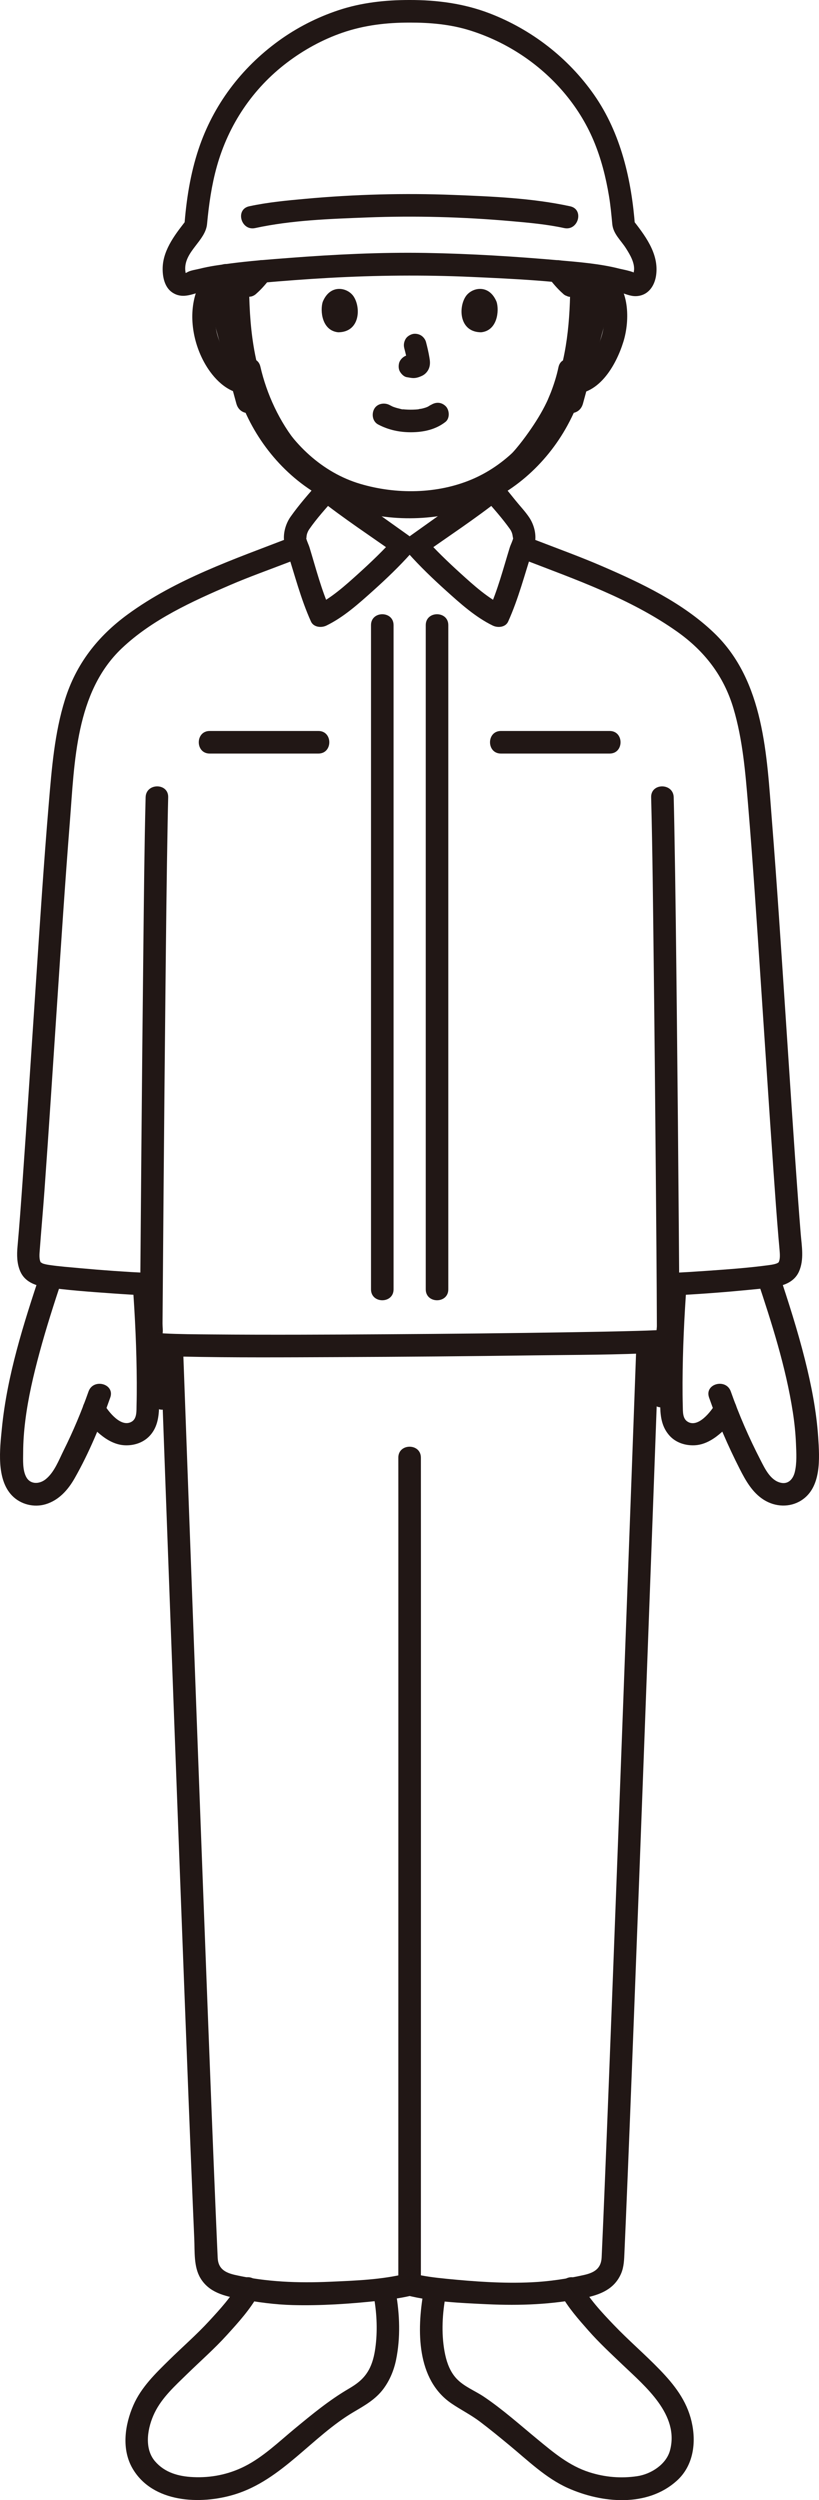 <?xml version="1.0" encoding="UTF-8"?><svg id="b" xmlns="http://www.w3.org/2000/svg" width="145.156" height="442.692" viewBox="0 0 145.156 442.692"><defs><style>.e{fill:#211715;}</style></defs><g id="c"><g id="d"><path class="e" d="M58.336,87.074c-.031.388-.075.774-.127,1.16l.071-.532c-.014.103-.028.207-.043.31-.083.266-.095.532-.036.798.012.266.091.514.237.744.126.233.297.42.515.561.193.177.42.296.68.358l.532.071c.361-.001.697-.092,1.009-.273l.405-.313c.248-.25.419-.544.514-.883.095-.665.187-1.332.241-2.002.01-.275-.047-.532-.172-.771-.081-.248-.219-.463-.414-.644-.181-.195-.396-.333-.644-.414-.238-.125-.495-.183-.771-.172l-.532.071c-.339.095-.633.266-.883.514l-.313.405c-.181.312-.272.648-.273,1.009h0Z"/><path class="e" d="M88.106,87.764c-.03-.229-.05-.46-.07-.69.01-.275-.047-.532-.172-.771-.081-.248-.219-.463-.414-.644-.181-.195-.396-.333-.644-.414-.238-.125-.495-.183-.771-.172l-.532.071c-.339.095-.633.266-.883.514l-.313.405c-.181.312-.272.648-.273,1.009.02.23.04.461.07.69-.01.275.047.532.172.771.081.248.219.463.414.644.181.195.396.333.644.414.238.125.495.183.771.172l.532-.071c.339-.095.633-.266.883-.514l.313-.405c.181-.312.272-.648.273-1.009h0Z"/><path class="e" d="M99.397,406.228c1.265,2.351,3.137,4.448,4.894,6.442,1.899,2.155,3.999,4.095,6.076,6.076,4.005,3.82,10.072,8.824,8.379,15.146-.662,2.471-3.364,4.194-5.795,4.556-2.878.429-5.689.19-8.455-.683-3.611-1.14-6.378-3.493-9.256-5.861-3.096-2.548-6.138-5.274-9.469-7.516-1.595-1.073-3.549-1.801-4.874-3.229-1.082-1.166-1.662-2.684-1.992-4.214-.69-3.203-.561-6.75-.003-9.966.184-1.063-.284-2.155-1.397-2.46-.963-.265-2.275.327-2.46,1.397-1.157,6.668-1.259,15.422,4.974,19.66,1.65,1.122,3.425,2,5.024,3.207,1.794,1.354,3.531,2.78,5.263,4.211,3.24,2.676,6.454,5.814,10.327,7.549,6.028,2.7,14.07,3.453,19.321-1.283,2.965-2.674,3.486-6.787,2.612-10.513-.868-3.698-3.062-6.495-5.644-9.163-2.628-2.715-5.512-5.176-8.123-7.904-2.158-2.254-4.46-4.705-5.947-7.47-1.22-2.268-4.675-.25-3.454,2.019h0Z"/><path class="e" d="M42.361,404.209c-1.338,2.486-3.36,4.668-5.259,6.733-2.244,2.441-4.763,4.623-7.127,6.945-2.435,2.392-4.949,4.82-6.336,7.994-1.516,3.47-2.14,7.801-.137,11.223,3.574,6.106,12.06,6.422,18.078,4.581,8.4-2.571,13.733-10.266,21.112-14.607,1.959-1.153,3.885-2.232,5.266-4.092,1.129-1.521,1.863-3.296,2.242-5.146.801-3.904.645-8.016-.033-11.925-.185-1.065-1.491-1.663-2.46-1.397-1.125.309-1.582,1.392-1.397,2.46.493,2.844.608,5.896.215,8.759-.185,1.348-.505,2.72-1.171,3.914-.871,1.562-2.069,2.452-3.594,3.344-3.418,2-6.456,4.507-9.506,7.024-2.843,2.346-5.633,5.062-8.955,6.719-2.837,1.416-5.933,2.029-9.083,1.876-2.549-.124-5.003-.773-6.746-2.806-2.009-2.343-1.298-6.062-.06-8.598,1.316-2.698,3.64-4.786,5.763-6.855,2.352-2.292,4.836-4.464,7.044-6.898,2.012-2.217,4.172-4.579,5.599-7.23,1.22-2.267-2.232-4.289-3.454-2.019h0Z"/><path class="e" d="M28.426,238.154c.305,8.414.613,16.828.922,25.242.52,14.175,1.044,28.35,1.572,42.525.58,15.582,1.166,31.164,1.763,46.745.479,12.486.959,24.971,1.479,37.455.087,2.097.176,4.194.268,6.29.1,2.281-.114,4.949,1.086,6.959,1.535,2.571,4.277,3.188,7.014,3.701,3.081.578,6.219,1.002,9.356,1.082,4.971.127,10.025-.205,14.966-.735,2.105-.226,4.229-.483,6.287-.995,2.497-.621,1.439-4.48-1.063-3.857-4.399,1.095-9.082,1.258-13.591,1.455-5.67.248-11.19.049-16.754-1.189-1.761-.392-3.048-1.056-3.146-3.009-.039-.779-.071-1.559-.106-2.338-.089-1.996-.174-3.992-.258-5.987-.501-11.943-.962-23.888-1.421-35.833-.585-15.22-1.158-30.44-1.726-45.661-.534-14.313-1.064-28.626-1.589-42.94-.334-9.083-.666-18.166-.997-27.249-.02-.553-.04-1.106-.06-1.66-.093-2.566-4.094-2.579-4,0h0Z"/><path class="e" d="M112.806,237.594c-.285,7.872-.574,15.743-.863,23.615-.509,13.874-1.022,27.747-1.538,41.62-.576,15.471-1.157,30.942-1.748,46.412-.489,12.786-.98,25.573-1.505,38.358-.166,4.037-.333,8.074-.519,12.11-.092,1.996-1.325,2.714-3.157,3.122-3.039.678-6.14,1.139-9.252,1.287-5.018.239-10.153-.129-15.146-.626-1.994-.198-3.994-.441-5.941-.927-2.498-.623-3.564,3.233-1.063,3.857,4.613,1.151,9.534,1.363,14.264,1.581,5.839.269,11.536.062,17.283-1.118,2.737-.562,5.231-1.528,6.436-4.256.551-1.248.561-2.568.621-3.903.087-1.918.169-3.836.25-5.754.509-12.038.973-24.078,1.437-36.118.601-15.604,1.188-31.209,1.771-46.813.545-14.605,1.086-29.211,1.623-43.817.332-9.042.664-18.085.992-27.128.018-.501.036-1.003.055-1.504.093-2.574-3.907-2.571-4,0h0Z"/><path class="e" d="M70.598,258.095c.009,5.779.006,11.558.006,17.337.001,11.078.001,22.156.001,33.235,0,12.985,0,25.969-.002,38.954,0,11.608-.002,23.216-.003,34.825,0,6.93-.001,13.86-.003,20.79,0,.365,0,.731,0,1.096,0,2.574,4,2.578,4,0,.001-6.11.002-12.22.002-18.33.001-11.248.002-22.497.003-33.745.001-12.994.002-25.989.002-38.983,0-11.458,0-22.916,0-34.375,0-6.619,0-13.238-.006-19.857,0-.315,0-.631-.001-.946-.004-2.574-4.004-2.578-4,0h0Z"/><path class="e" d="M15.688,246.392c-1.26,3.574-2.719,7.033-4.407,10.426-.852,1.712-1.664,3.913-3.218,5.132-1.094.857-2.68.926-3.403-.397-.688-1.258-.559-3.018-.555-4.4.006-1.877.148-3.755.381-5.617.508-4.06,1.451-8.072,2.517-12.018,1.18-4.365,2.566-8.671,3.992-12.961.814-2.448-3.048-3.498-3.857-1.063-2.967,8.926-5.88,18.028-6.807,27.433-.36,3.651-1.004,8.954,1.776,11.866,1.524,1.596,3.908,2.193,6.008,1.551,2.33-.712,3.95-2.541,5.119-4.599,2.566-4.513,4.586-9.399,6.31-14.287.858-2.432-3.005-3.479-3.857-1.063h0Z"/><path class="e" d="M14.656,249.544c0,1.611,1.927,3.465,3.081,4.423,1.255,1.041,2.735,1.876,4.399,1.947,1.6.068,3.215-.45,4.339-1.614,1.354-1.403,1.663-3.225,1.718-5.091.212-7.277-.144-14.588-.677-21.845-.187-2.552-4.189-2.572-4,0,.426,5.809.699,11.636.724,17.461.006,1.341-.003,2.682-.038,4.022-.024.92.089,2.282-.812,2.855-1.902,1.211-4.189-1.752-5.007-3.158l.273,1.009v-.01c0-2.574-4-2.578-4,0h0Z"/><path class="e" d="M125.668,247.456c1.529,4.336,3.344,8.533,5.429,12.631,1.056,2.075,2.242,4.195,4.265,5.474s4.607,1.411,6.649.116c3.612-2.291,3.248-7.474,3.001-11.186-.309-4.645-1.218-9.25-2.351-13.758-1.295-5.148-2.917-10.206-4.595-15.24-.81-2.43-4.674-1.388-3.857,1.063,2.562,7.684,5.061,15.471,6.309,23.495.288,1.852.481,3.72.558,5.592.066,1.618.175,3.396-.204,4.984-.29,1.219-1.127,2.251-2.521,1.915-1.834-.441-2.792-2.518-3.576-4.038-2.026-3.929-3.778-7.943-5.248-12.112-.85-2.411-4.716-1.373-3.857,1.063h0Z"/><path class="e" d="M126.556,249.544v.01l.273-1.009c-.8,1.376-3.133,4.409-5.007,3.158-.852-.569-.783-1.775-.807-2.675-.038-1.401-.049-2.802-.043-4.203.025-5.825.298-11.652.724-17.461.188-2.568-3.813-2.556-4,0-.532,7.256-.889,14.568-.677,21.845.053,1.835.349,3.529,1.604,4.955,1.113,1.264,2.792,1.816,4.452,1.75s3.145-.909,4.399-1.947c1.144-.948,3.081-2.826,3.081-4.423,0-2.574-4-2.578-4,0h0Z"/><path class="e" d="M25.809,141.169c-.225,8.77-.298,17.546-.398,26.318-.138,12.141-.252,24.283-.358,36.425-.081,9.237-.156,18.474-.227,27.711-.012,1.609-.098,3.236-.036,4.845.094,2.45,1.84,3.493,4.047,3.622,1.12.066,2.243.09,3.364.115,9.188.203,18.386.134,27.576.095,11.647-.05,23.294-.152,34.941-.31,7.315-.099,14.662-.07,21.969-.473,1.074-.059,2.111-.242,2.884-1.083.797-.867.853-1.908.851-3.003-.003-1.413-.01-2.827-.018-4.24-.024-4.525-.057-9.051-.092-13.576-.097-12.565-.212-25.129-.347-37.693-.12-11.232-.24-22.465-.451-33.696-.032-1.685-.066-3.37-.109-5.055-.066-2.569-4.066-2.579-4,0,.245,9.547.334,19.098.447,28.647.151,12.728.274,25.457.382,38.185.076,8.936.158,17.871.187,26.807.001.36-.159,1.177.003,1.495.048.094,1.208-.672.688-.813-.067-.018-.162.02-.231.014-.191-.016-.401.022-.592.031-1.129.054-2.258.086-3.388.118-3.843.108-7.688.175-11.532.237-11.007.179-22.016.288-33.025.361-10.29.068-20.581.124-30.871.029-2.814-.026-5.637-.031-8.448-.181-.175-.009-.352-.03-.526-.031-.41-.004-.402-.187-.153.068.118.12.496.279.445.351.005-.007-.004-.024,0-.031.024-.039-.009-.131.001-.176.133-.581.01-1.343.014-1.937.059-7.853.122-15.706.188-23.56.1-11.836.207-23.672.332-35.507.105-9.915.205-19.831.39-29.746.027-1.454.056-2.908.094-4.362.066-2.575-3.934-2.574-4,0h0Z"/><path class="e" d="M65.755,110.692v117.611c0,2.574,4,2.578,4,0v-117.611c0-2.574-4-2.578-4,0h0Z"/><path class="e" d="M75.457,110.692v117.611c0,2.574,4,2.578,4,0v-117.611c0-2.574-4-2.578-4,0h0Z"/><path class="e" d="M88.78,133.431h19.271c2.574,0,2.578-4,0-4h-19.271c-2.574,0-2.578,4,0,4h0Z"/><path class="e" d="M37.162,133.431h19.271c2.574,0,2.578-4,0-4h-19.271c-2.574,0-2.578,4,0,4h0Z"/><path class="e" d="M26.304,225.403c-4.067-.197-8.131-.482-12.186-.857-1.795-.166-3.613-.298-5.397-.564-.372-.056-.753-.126-1.11-.245-.15-.05-.494-.344-.321-.114-.42-.557-.286-1.698-.24-2.322.257-3.473.574-6.941.824-10.414.792-10.975,1.498-21.956,2.23-32.935.721-10.818,1.426-21.638,2.279-32.447.833-10.555.998-22.931,9.207-30.712,5.373-5.093,12.474-8.311,19.195-11.201,3.408-1.465,6.92-2.708,10.382-4.042l1.152-.444c1.007-.388,1.703-1.345,1.397-2.46-.265-.963-1.447-1.787-2.46-1.397-9.814,3.781-20.07,7.283-28.633,13.545-5.325,3.894-9.137,8.773-11.114,15.104-1.846,5.912-2.342,12.197-2.86,18.34-.903,10.722-1.592,21.464-2.31,32.2-.778,11.629-1.525,23.26-2.352,34.885-.27,3.798-.538,7.598-.882,11.39-.136,1.501-.123,3.029.496,4.433.774,1.755,2.531,2.472,4.324,2.734,3.985.582,8.038.859,12.052,1.145,2.108.15,4.217.277,6.327.379,2.573.125,2.567-3.876,0-4h0Z"/><path class="e" d="M118.908,229.403c4.275-.207,8.546-.51,12.807-.915,1.857-.177,3.727-.338,5.573-.609,1.795-.263,3.549-.978,4.324-2.734.935-2.118.483-4.493.3-6.721-.156-1.901-.3-3.802-.44-5.704-.825-11.212-1.542-22.432-2.289-33.649s-1.48-22.535-2.372-33.79c-.914-11.534-1.346-24.669-10.241-33.202-5.592-5.365-12.875-8.814-19.91-11.849-3.772-1.627-7.64-3.03-11.473-4.507l-1.23-.474c-1.008-.388-2.194.429-2.46,1.397-.31,1.129.385,2.07,1.397,2.46,9.294,3.58,18.888,6.927,27.09,12.719,4.877,3.444,8.3,7.866,10.007,13.607,1.648,5.543,2.118,11.364,2.598,17.103.862,10.306,1.53,20.629,2.222,30.947.758,11.32,1.488,22.643,2.283,33.96.278,3.96.557,7.921.893,11.877.056.66.128,1.32.176,1.981.046.63.175,1.722-.215,2.284.074-.106-.102.071-.346.153-.385.129-.794.202-1.195.257-3.771.518-7.597.778-11.392,1.046-2.034.143-4.069.265-6.106.364-2.562.124-2.577,4.125,0,4h0Z"/><path class="e" d="M98.979,65.02c-.308,1.478-.765,2.927-1.301,4.337-.193.508-.349.826-.58,1.401-.204.506.138-.279-.034.082-.063.131-.121.264-.184.395-.887,1.853-1.995,3.613-3.178,5.289-2.765,3.918-6.547,8.195-11.407,9.337-2.505.589-1.444,4.446,1.063,3.857,5.742-1.349,10.161-6.144,13.487-10.741,1.291-1.784,2.494-3.667,3.454-5.652.206-.425.39-.859.572-1.295.216-.517-.148.347.08-.183.149-.345.295-.691.434-1.041.607-1.53,1.115-3.112,1.451-4.724.524-2.512-3.331-3.586-3.857-1.063h0Z"/><path class="e" d="M42.294,65.981c2.466,10.814,10.604,22.603,22.29,24.366,1.067.161,2.15-.268,2.46-1.397.26-.945-.322-2.298-1.397-2.46-10.394-1.568-17.309-11.981-19.497-21.573-.572-2.509-4.43-1.447-3.857,1.063h0Z"/><path class="e" d="M67.027,75.166c1.834.968,3.806,1.385,5.881,1.372,2.179-.014,4.306-.475,6.042-1.828.829-.646.729-2.159,0-2.828-.88-.807-1.944-.689-2.828,0,.69-.538-.033-.007-.252.108-.169.089-.624.23.003.019-.161.054-.316.122-.478.174-.204.065-.41.121-.618.17-.223.052-.511.051-.72.136.207-.084.318-.038.017-.008-.131.013-.263.024-.394.032-.317.02-.634.028-.951.027-.284-.002-.568-.011-.852-.031-.13-.009-.26-.019-.39-.032-.074-.007-.148-.015-.222-.025-.157-.019-.097-.011.178.024-.093.056-.529-.095-.641-.119-.205-.045-.408-.098-.61-.158-.175-.052-.346-.115-.519-.174-.452-.155.417.2.008.007-.214-.101-.426-.206-.635-.317-.925-.488-2.217-.265-2.736.718-.488.924-.27,2.215.718,2.736h0Z"/><path class="e" d="M71.644,61.632c.244.932.479,1.879.619,2.833l-.071-.532c.017.131.024.26.011.391l.071-.532c-.009.061-.023.118-.043.176l.202-.478c-.018.041-.037.076-.062.113l.313-.405c-.029.035-.057.063-.093.091l.405-.313c-.072.046-.147.083-.224.119l.478-.202c-.124.052-.246.089-.378.11l.532-.071c-.119.014-.236.013-.355,0l.532.071c-.134-.019-.265-.051-.399-.069-.266-.083-.532-.095-.798-.036-.266.012-.514.091-.744.237-.415.243-.811.718-.919,1.195-.117.512-.091,1.087.202,1.541.26.403.695.852,1.195.919.353.048.696.136,1.056.152.577.025,1.105-.156,1.618-.394.645-.299,1.153-.91,1.325-1.603.147-.593.087-1.071-.014-1.666-.154-.913-.365-1.817-.6-2.712-.127-.483-.49-.944-.919-1.195s-1.061-.357-1.541-.202c-.484.157-.951.457-1.195.919-.253.48-.342,1.007-.202,1.541h0Z"/><path class="e" d="M57.192,53.464c-.473,1.537-.165,5.074,2.748,5.375,3.85-.023,4.054-4.299,2.759-6.309-1.061-1.646-4.181-2.331-5.506.934Z"/><path class="e" d="M88.02,53.464c.473,1.537.165,5.074-2.748,5.375-3.85-.023-4.055-4.299-2.759-6.31,1.061-1.646,4.181-2.33,5.507.935Z"/><path class="e" d="M85.924,88.283c1.527,1.727,3.13,3.535,4.467,5.412.198.278.34.605.422.935.045.18.108.843.151.611-.1.54-.454,1.177-.62,1.714-1.147,3.718-2.124,7.522-3.73,11.079l2.736-.718c-2.876-1.398-5.358-3.647-7.708-5.776-2.238-2.028-4.431-4.137-6.444-6.391l-.405,3.141c4.657-3.302,9.486-6.46,13.96-10.007.847-.672.702-2.126,0-2.828-.837-.837-1.979-.673-2.828,0,.815-.646-.233.159-.441.31-.5.362-1.001.722-1.503,1.082-1.466,1.052-2.934,2.1-4.402,3.147-2.266,1.616-4.533,3.233-6.803,4.843-1.086.77-1.318,2.119-.405,3.141,2.081,2.329,4.35,4.507,6.67,6.595,2.522,2.27,5.215,4.702,8.291,6.197.892.433,2.265.326,2.736-.718,1.832-4.057,2.918-8.335,4.295-12.55.053-.162.35-.993.072-.284.248-.633.422-1.134.454-1.832.06-1.298-.372-2.687-1.091-3.763s-1.647-2.035-2.454-3.039c-.849-1.056-1.694-2.115-2.592-3.131-1.708-1.933-4.529.905-2.828,2.828Z"/><path class="e" d="M56.459,85.454c-1.7,1.924-3.481,3.945-4.96,6.044-.746,1.059-1.191,2.433-1.186,3.731.003.734.206,1.323.464,1.989-.231-.595-.007.046.07.284,1.368,4.216,2.435,8.494,4.266,12.55.468,1.036,1.85,1.148,2.736.718,3.08-1.497,5.778-3.928,8.306-6.197,2.325-2.087,4.603-4.263,6.686-6.595.914-1.022.681-2.371-.405-3.141-2.271-1.61-4.537-3.227-6.803-4.843-1.469-1.047-2.937-2.095-4.402-3.147-.502-.36-1.003-.72-1.503-1.082-.22-.159-1.244-.946-.441-.31-.846-.67-2.003-.826-2.828,0-.696.696-.851,2.154,0,2.828,4.474,3.547,9.303,6.705,13.96,10.007l-.405-3.141c-2.016,2.256-4.216,4.364-6.459,6.391-2.356,2.128-4.844,4.377-7.724,5.776l2.736.718c-1.604-3.554-2.567-7.361-3.702-11.079-.167-.545-.478-1.125-.599-1.673-.063-.282.047.167.048-.008,0-.17.013-.321.042-.483.069-.386.242-.773.465-1.096,1.306-1.885,2.947-3.693,4.467-5.412,1.699-1.922-1.119-4.762-2.828-2.828Z"/><path class="e" d="M102.59,49.15c-.818-.717-1.548-1.529-2.213-2.389l.313.405c-.026-.034-.052-.067-.077-.101-.126-.233-.297-.42-.515-.561-.193-.177-.42-.296-.68-.358-.266-.083-.532-.095-.798-.036-.266.012-.514.091-.744.237-.427.275-.803.685-.919,1.195l-.071.532c.001.361.092.697.273,1.009.791,1.036,1.62,2.033,2.603,2.895.181.195.396.333.644.414.238.125.495.183.771.172.275.01.532-.047.771-.172.248-.081.463-.219.644-.414.35-.381.61-.882.586-1.414-.023-.51-.188-1.066-.586-1.414h0Z"/><path class="e" d="M44.599,47.064c-.026.034-.052.067-.077.101l.313-.405c-.665.86-1.395,1.672-2.213,2.389-.195.181-.333.396-.414.644-.125.238-.183.495-.172.771-.01.275.047.532.172.771.081.248.219.463.414.644.381.35.882.61,1.414.586l.532-.071c.339-.095.633-.266.883-.514.982-.861,1.812-1.859,2.603-2.895.146-.23.225-.477.237-.744.06-.266.048-.532-.036-.798-.062-.26-.181-.487-.358-.68-.141-.218-.328-.389-.561-.515-.464-.245-1.026-.368-1.541-.202l-.478.202c-.301.178-.54.417-.718.718h0Z"/><path class="e" d="M102.59,51.98c.635-.567,1.481-.697,2.288-.545.492.092.671.158,1.088.465-.282-.208.539.73.228.237.438.694.618,1.223.779,2.102.181.99.165,2.087.078,3.107-.15,1.752-.812,3.524-1.603,4.983-.979,1.806-2.456,3.675-4.715,3.382-1.073-.139-2,1.019-2,2,0,1.196.924,1.86,2,2,5.235.679,8.449-4.975,9.757-9.206,1.173-3.795,1.123-9.684-2.588-12.113-2.522-1.651-5.95-1.193-8.14.761-1.925,1.717.912,4.538,2.828,2.828h0Z"/><path class="e" d="M45.45,49.151c-2.061-1.839-4.963-2.269-7.483-1.116-1.803.825-2.909,2.53-3.417,4.396-1.166,4.282-.075,9.29,2.38,12.943,1.68,2.5,4.333,4.753,7.548,4.335,1.071-.139,2-.82,2-2,0-.973-.921-2.14-2-2-2.258.293-3.736-1.576-4.715-3.382-.793-1.463-1.452-3.229-1.603-4.983-.088-1.024-.1-2.113.078-3.107.156-.875.347-1.418.779-2.102-.319.505.513-.446.228-.237.388-.286.54-.344.958-.437.853-.19,1.744-.084,2.418.517,1.915,1.709,4.754-1.11,2.828-2.828h0Z"/><path class="e" d="M115.196,239.275c0,2.639,0,5.278,0,7.917,0,1.046.92,2.048,2,2s2-.879,2-2c0-2.639,0-5.278,0-7.917,0-1.046-.92-2.048-2-2s-2,.879-2,2h0Z"/><path class="e" d="M26.779,239.525v8.083c0,1.046.92,2.048,2,2s2-.879,2-2v-8.083c0-1.046-.92-2.048-2-2s-2,.879-2,2h0Z"/><path class="e" d="M42.215,49.092c-.095-.288-.193-.577-.27-.87-.062-.26-.181-.487-.358-.68-.141-.218-.328-.389-.561-.515-.23-.146-.477-.225-.744-.237-.266-.06-.532-.048-.798.036l-.478.202c-.301.178-.54.417-.718.718l-.202.478c-.095.354-.095.709,0,1.063.077.293.175.582.27.87.062.26.181.487.358.68.141.218.328.389.561.515.23.146.477.225.744.237.266.06.532.048.798-.036l.478-.202c.301-.178.54-.417.718-.718l.202-.478c.095-.354.095-.709,0-1.063h0Z"/><path class="e" d="M46.518,70.192c-1.649-6.042-3.298-12.085-4.947-18.127-.235-.862-.471-1.725-.706-2.587l-1.676,2.952,3.187-.485-3.038-2.314c.011,7.997.807,15.827,4.072,23.208,3.187,7.205,8.996,13.34,16.294,16.421,7.194,3.036,15.711,3.261,23.149.981,7.602-2.331,13.928-7.974,17.715-14.899,4.329-7.914,5.293-16.836,5.305-25.712l-3.038,2.314,3.187.485-1.676-2.952c-1.649,6.042-3.298,12.085-4.947,18.127-.235.862-.471,1.725-.706,2.587-.814,2.984,3.815,4.257,4.629,1.276,1.649-6.042,3.298-12.085,4.947-18.127.235-.862.471-1.725.706-2.587.311-1.141-.387-2.756-1.676-2.952l-3.187-.485c-1.514-.23-3.036.609-3.038,2.314-.009,6.989-.54,13.913-3.263,20.433-2.675,6.404-7.637,12.014-14.079,14.775-6.185,2.65-13.521,2.729-19.912.83-6.723-1.998-12.117-7.156-15.318-13.29-3.677-7.043-4.351-14.937-4.362-22.749-.002-1.705-1.524-2.544-3.038-2.314l-3.187.485c-1.286.196-1.986,1.819-1.676,2.952,1.649,6.042,3.298,12.085,4.947,18.127.235.862.471,1.725.706,2.587.812,2.976,5.444,1.713,4.629-1.276h0Z"/><path class="e" d="M72.606,0c-4.275-.007-8.535.452-12.603,1.804-3.794,1.26-7.406,3.098-10.64,5.447-6.629,4.813-11.574,11.367-14.172,19.153-1.474,4.417-2.182,9.057-2.525,13.689l.586-1.414c-1.964,2.511-4.335,5.38-4.423,8.733-.041,1.563.319,3.446,1.702,4.373,1.711,1.146,3.347.373,5.123-.13,3.455-.977,7.093-1.27,10.658-1.577,3.981-.343,7.965-.651,11.955-.872,8.425-.467,16.836-.547,25.267-.171,7.714.344,15.568.71,23.196,1.973,1.023.169,2.03.414,3.026.703.97.282,1.952.767,2.984.727,2.124-.083,3.284-1.779,3.55-3.716.535-3.897-2.072-7.16-4.326-10.042l.586,1.414c-.606-8.184-2.488-16.484-7.258-23.307-4.575-6.545-11.111-11.587-18.561-14.439C82.199.613,77.439-.008,72.606,0c-2.574.004-2.578,4.004,0,4,3.652-.006,7.277.309,10.772,1.415,3.181,1.007,6.173,2.428,8.964,4.26,5.616,3.687,10.213,8.96,12.841,15.162,1.342,3.166,2.199,6.542,2.758,9.928.269,1.629.42,3.263.575,4.906.165,1.753,1.521,2.864,2.432,4.305.696,1.101,1.505,2.444,1.435,3.79-.001.024-.115.748-.108.777l-.078.269c.4-.167.5-.304.298-.412-.078-.307-2.351-.735-2.68-.819-3.414-.871-7.017-1.163-10.52-1.47-7.915-.693-15.845-1.191-23.791-1.326-8.096-.138-16.213.267-24.283.887-3.48.267-6.97.528-10.431.984-1.808.238-3.623.474-5.392.925-.667.17-1.746.292-2.316.689l-.364.13c-.201.108-.102.246.298.412-.073.026-.182-.971-.186-1.045-.17-3.258,3.586-5.117,3.867-8.095.325-3.458.801-6.862,1.741-10.215,2.064-7.363,6.347-13.77,12.458-18.394,2.959-2.239,6.279-4.062,9.789-5.272,3.877-1.336,7.833-1.797,11.922-1.79,2.574.004,2.578-3.996,0-4Z"/><path class="e" d="M45.223,40.385c6.449-1.399,13.276-1.627,19.846-1.879,8.525-.327,17.071-.093,25.569.657,3.123.276,6.285.556,9.354,1.222,2.51.545,3.582-3.311,1.063-3.857-6.721-1.458-13.829-1.743-20.677-2.013-8.734-.343-17.491-.105-26.196.683-3.344.303-6.737.617-10.023,1.33-2.514.546-1.45,4.403,1.063,3.857h0Z"/></g></g></svg>